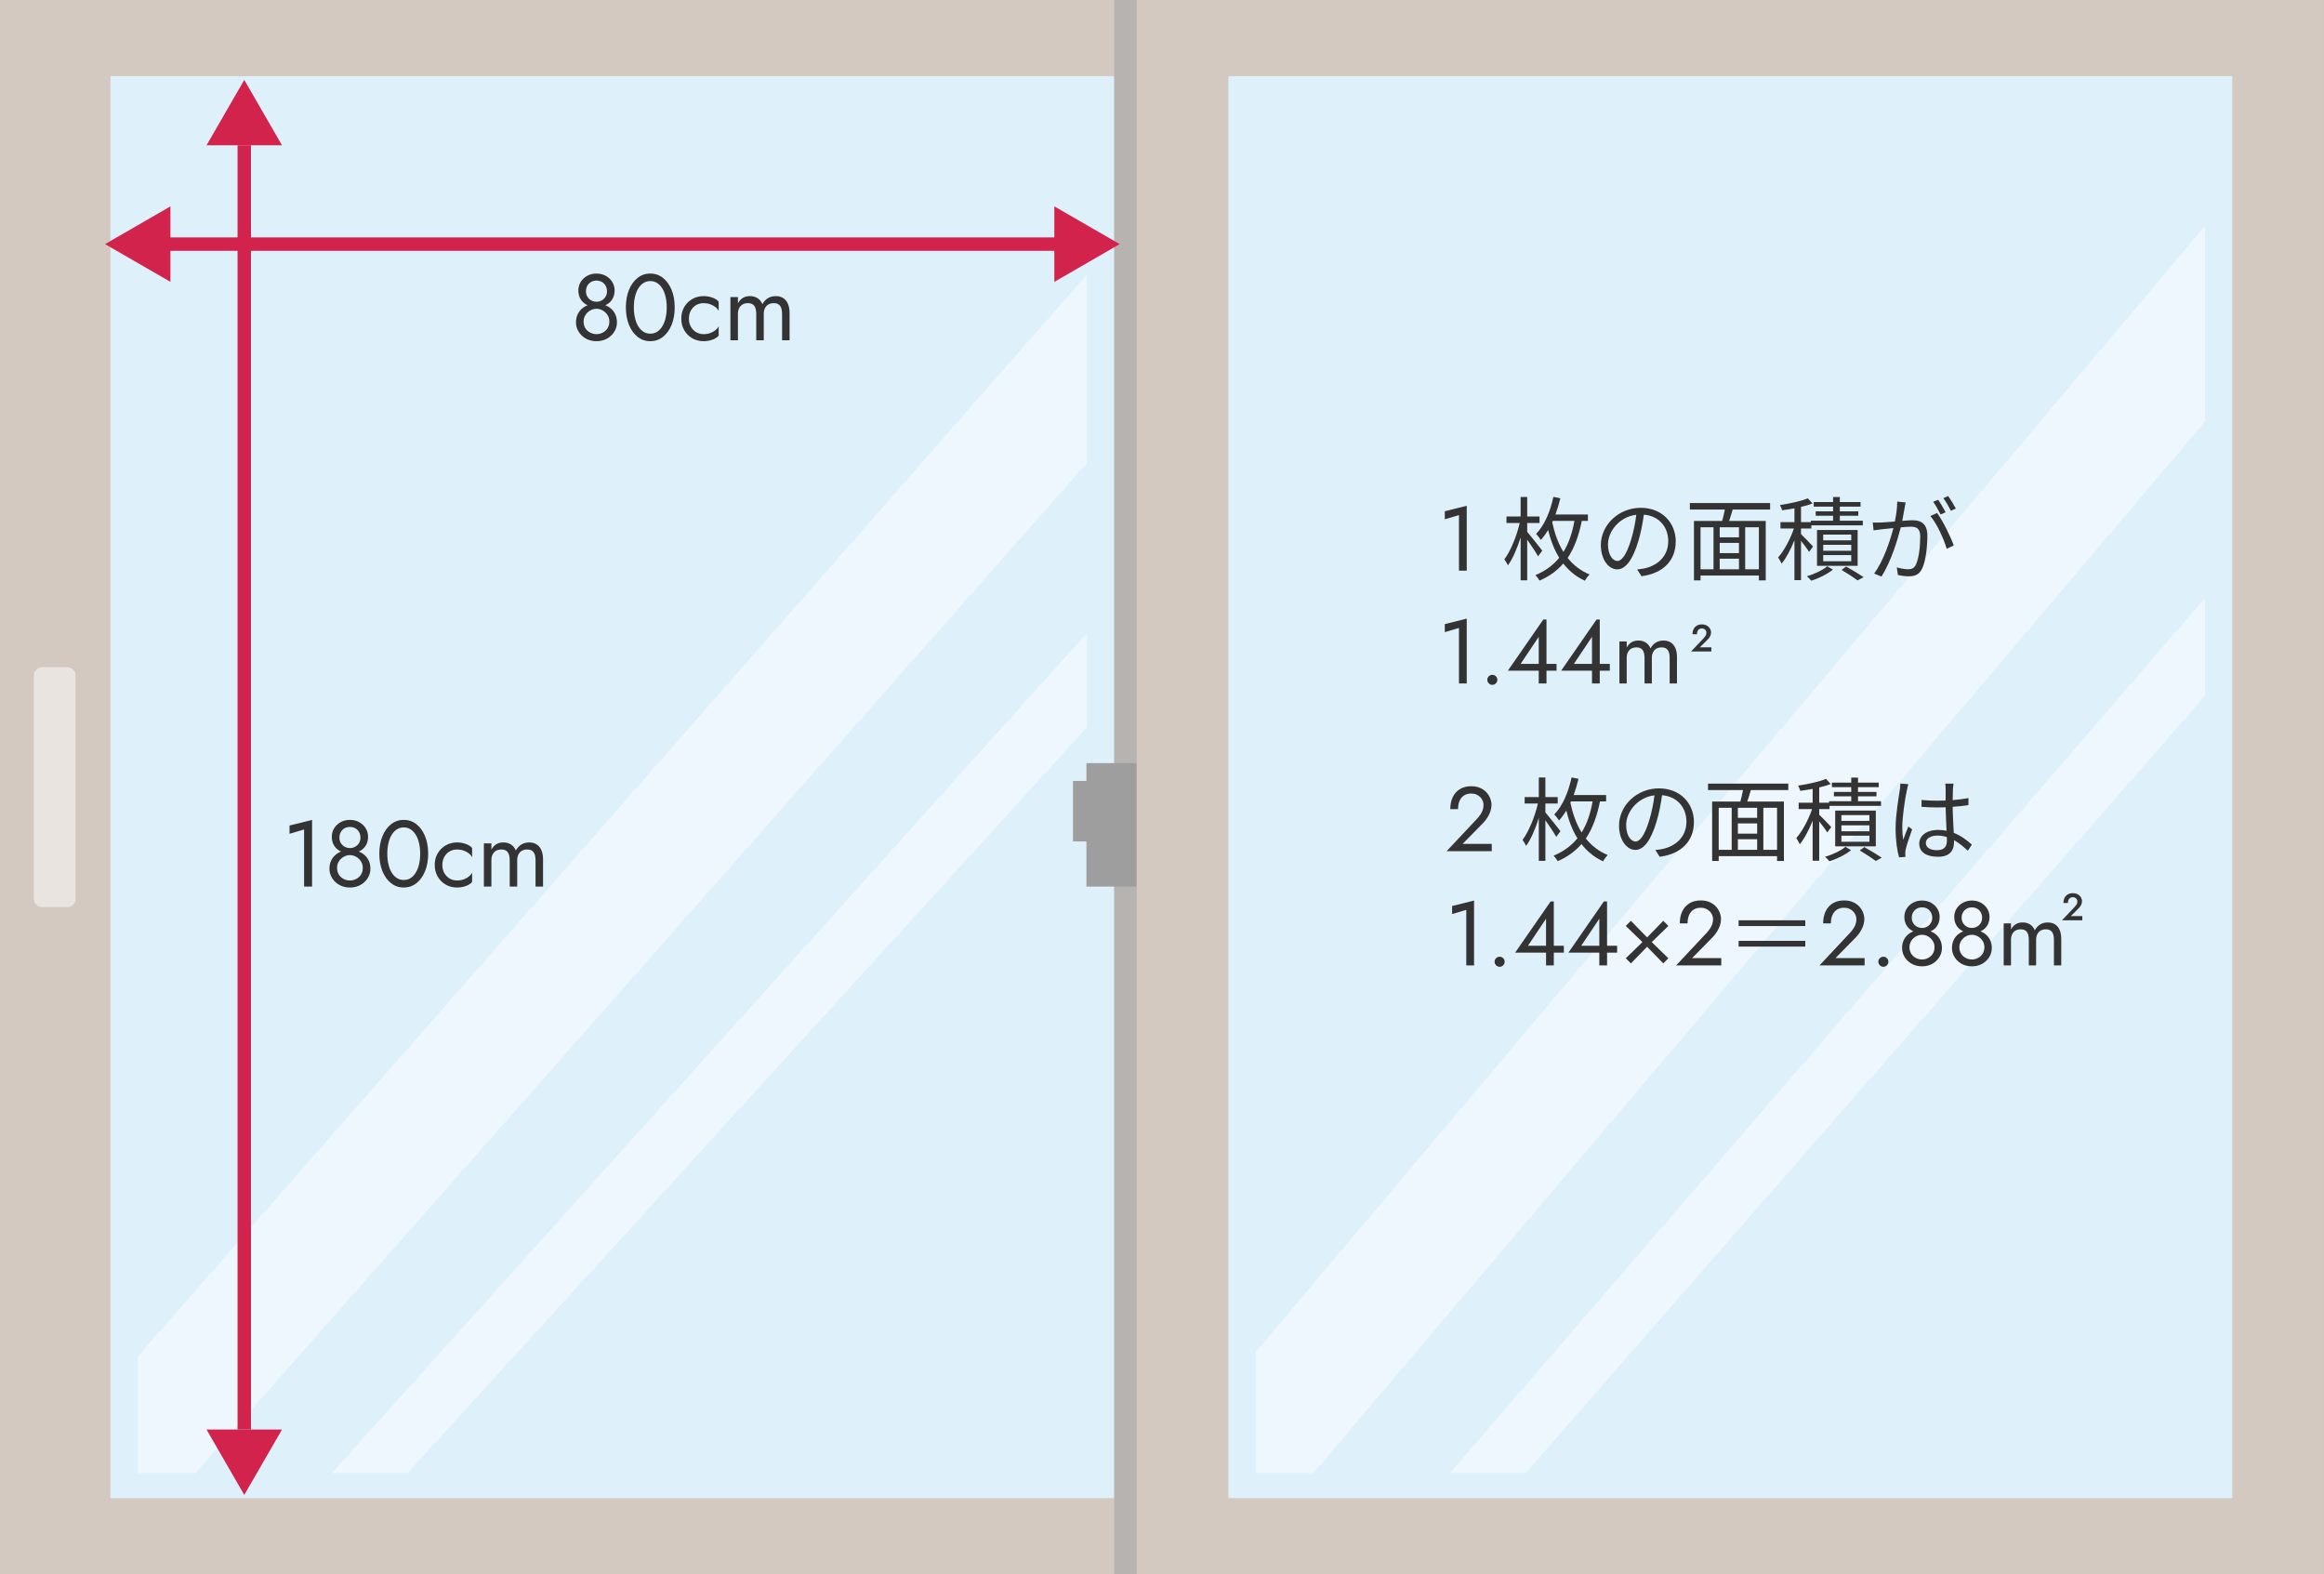 <?xml version="1.0" encoding="UTF-8"?><svg id="b" xmlns="http://www.w3.org/2000/svg" viewBox="0 0 346.396 234.624"><rect x="0" y="0" width="346.396" height="234.624" fill="#808080" stroke="none"/><defs><style>.d{fill:#b7b3b0;}.d,.e,.f,.g,.h,.i,.j,.k{stroke-width:0px;}.e{fill:#def1fb;}.f{fill:#d2234d;}.g{fill:#eae4e1;}.h{fill:#333;}.i{fill:#eef7fd;}.j{fill:#d3c9c1;}.k{fill:#9e9e9f;}</style></defs><g id="c"><rect class="j" width="178.269" height="234.624"/><rect class="e" x="16.461" y="11.35" width="149.627" height="211.922"/><path class="g" d="M6.323,99.434c-.703,0-1.278.545-1.278,1.21v33.337c0,.666.575,1.21,1.278,1.21h3.66c.703,0,1.278-.544,1.278-1.21v-33.337c0-.665-.575-1.21-1.278-1.21h-3.66Z"/><rect class="d" x="166.073" width="8.237" height="234.624"/><polygon class="k" points="161.932 113.729 161.932 116.384 159.932 116.384 159.932 125.405 161.932 125.405 161.932 132.131 169.432 132.131 169.432 113.729 161.932 113.729"/><rect class="j" x="169.432" width="176.963" height="234.624"/><rect class="e" x="183.1" y="11.35" width="149.628" height="211.922"/><polygon class="i" points="328.66 33.693 187.167 201.512 187.167 219.556 195.739 219.556 328.66 62.812 328.66 33.693"/><polygon class="i" points="328.66 103.684 328.66 89.124 216.104 219.556 227.372 219.556 328.66 103.684"/><polygon class="i" points="162.021 40.9 20.531 202.159 20.531 219.556 29.102 219.556 162.021 68.975 162.021 40.9"/><polygon class="i" points="162.021 108.38 162.021 94.342 49.464 219.556 60.734 219.556 162.021 108.38"/><rect class="f" x="17.483" y="35.381" width="147.557" height="2"/><polygon class="f" points="166.893 36.381 157.149 30.755 157.149 42.007 166.893 36.381"/><polygon class="f" points="15.658 36.381 25.403 30.755 25.403 42.007 15.658 36.381"/><rect class="f" x="35.409" y="21.652" width="2" height="191.397"/><polygon class="f" points="36.409 222.794 42.035 213.05 30.783 213.05 36.409 222.794"/><polygon class="f" points="36.409 11.908 42.035 21.652 30.783 21.652 36.409 11.908"/><path class="h" d="M86.098,46.852c.163-.35.387-.644.672-.882.285-.238.611-.418.98-.539.369-.122.753-.182,1.155-.182s.787.061,1.155.182c.369.121.695.301.98.539.285.238.509.532.672.882s.245.749.245,1.197c0,.383-.077.742-.231,1.078-.154.336-.369.635-.644.896s-.598.464-.966.609c-.369.145-.772.217-1.211.217s-.842-.073-1.211-.217-.69-.348-.966-.609-.49-.56-.644-.896-.231-.695-.231-1.078c0-.448.082-.847.245-1.197ZM86.56,42.008c.238-.378.56-.679.966-.903.406-.224.866-.336,1.379-.336s.973.112,1.379.336c.406.224.728.525.966.903s.357.801.357,1.267c0,.383-.065.726-.196,1.029-.131.303-.315.562-.553.777-.238.215-.523.378-.854.49-.332.112-.698.168-1.099.168s-.768-.056-1.099-.168c-.332-.112-.616-.275-.854-.49-.238-.215-.422-.474-.553-.777s-.196-.646-.196-1.029c0-.466.119-.889.357-1.267ZM87.26,48.931c.182.28.42.495.714.644s.604.224.931.224.637-.074.931-.224.532-.364.714-.644c.182-.28.273-.621.273-1.022,0-.355-.091-.674-.273-.959-.182-.285-.42-.511-.714-.679s-.604-.252-.931-.252-.637.084-.931.252-.532.395-.714.679c-.182.285-.273.604-.273.959,0,.401.091.742.273,1.022ZM87.554,44.227c.145.233.336.416.574.546.238.131.497.196.777.196s.539-.065.777-.196c.238-.13.429-.312.574-.546s.217-.504.217-.812-.068-.583-.203-.826c-.135-.243-.32-.432-.553-.567s-.504-.203-.812-.203c-.299,0-.567.068-.805.203-.238.135-.425.324-.56.567-.135.243-.203.518-.203.826s.072.579.217.812Z"/><path class="h" d="M93.749,43.205c.308-.756.735-1.351,1.281-1.785.546-.434,1.178-.651,1.897-.651s1.351.217,1.897.651c.546.434.973,1.029,1.281,1.785s.462,1.624.462,2.604-.154,1.848-.462,2.604-.735,1.351-1.281,1.785c-.546.434-1.179.651-1.897.651s-1.351-.217-1.897-.651c-.546-.434-.973-1.029-1.281-1.785s-.462-1.624-.462-2.604.154-1.848.462-2.604ZM94.645,47.384c.112.481.275.896.49,1.246.214.35.474.621.777.812.303.191.642.287,1.015.287.382,0,.723-.096,1.022-.287.298-.191.555-.462.77-.812.214-.35.378-.765.49-1.246.112-.48.168-1.005.168-1.575s-.056-1.094-.168-1.575c-.112-.48-.275-.896-.49-1.246-.215-.35-.472-.621-.77-.812-.299-.191-.64-.287-1.022-.287-.374,0-.712.096-1.015.287-.303.191-.562.462-.777.812-.215.35-.378.766-.49,1.246-.112.481-.168,1.006-.168,1.575s.056,1.094.168,1.575Z"/><path class="h" d="M102.968,48.679c.191.345.453.618.784.819.331.201.707.301,1.127.301.345,0,.669-.053.973-.161.303-.107.567-.252.791-.434.224-.182.382-.375.476-.581v1.4c-.224.261-.544.464-.959.609-.416.145-.843.217-1.281.217-.625,0-1.19-.145-1.694-.434-.504-.289-.903-.688-1.197-1.197-.294-.508-.441-1.085-.441-1.729,0-.653.147-1.232.441-1.736s.693-.9,1.197-1.19c.504-.289,1.068-.434,1.694-.434.438,0,.866.072,1.281.217.415.145.735.348.959.609v1.4c-.094-.214-.252-.411-.476-.588s-.488-.32-.791-.427c-.304-.107-.628-.161-.973-.161-.42,0-.796.098-1.127.294-.332.196-.593.469-.784.819s-.287.749-.287,1.197.095.845.287,1.19Z"/><path class="h" d="M117.689,50.709h-1.12v-3.92c0-.551-.101-.957-.301-1.218-.201-.261-.511-.392-.931-.392-.308,0-.574.063-.798.189-.224.126-.397.31-.518.553-.122.243-.182.532-.182.868v3.92h-1.12v-3.92c0-.551-.1-.957-.301-1.218-.201-.261-.511-.392-.931-.392-.308,0-.574.063-.798.189s-.397.31-.518.553c-.122.243-.182.532-.182.868v3.92h-1.12v-6.44h1.12v.938c.196-.364.441-.635.735-.812.294-.177.642-.266,1.043-.266.448,0,.833.105,1.155.315.322.21.558.506.707.889.224-.401.504-.702.84-.903s.719-.301,1.148-.301c.439,0,.812.098,1.12.294.308.196.543.483.707.861.163.378.245.833.245,1.365v4.06Z"/><path class="h" d="M43.155,123.031l3.36-.84v9.94h-1.19v-8.512l-2.17.644v-1.232Z"/><path class="h" d="M49.35,128.274c.163-.35.387-.644.672-.882.285-.238.611-.418.98-.539.369-.122.753-.182,1.155-.182s.787.061,1.155.182c.369.121.695.301.98.539.285.238.509.532.672.882s.245.749.245,1.197c0,.383-.077.742-.231,1.078-.154.336-.369.635-.644.896s-.598.464-.966.609c-.369.145-.772.217-1.211.217s-.842-.073-1.211-.217-.69-.348-.966-.609-.49-.56-.644-.896-.231-.695-.231-1.078c0-.448.082-.847.245-1.197ZM49.812,123.43c.238-.378.56-.679.966-.903.406-.224.866-.336,1.379-.336s.973.112,1.379.336c.406.224.728.525.966.903s.357.801.357,1.267c0,.383-.065.726-.196,1.029-.131.303-.315.562-.553.777-.238.215-.523.378-.854.49-.332.112-.698.168-1.099.168s-.768-.056-1.099-.168c-.332-.112-.616-.275-.854-.49-.238-.215-.422-.474-.553-.777s-.196-.646-.196-1.029c0-.466.119-.889.357-1.267ZM50.511,130.353c.182.28.42.495.714.644s.604.224.931.224.637-.074.931-.224.532-.364.714-.644c.182-.28.273-.621.273-1.022,0-.355-.091-.674-.273-.959-.182-.285-.42-.511-.714-.679s-.604-.252-.931-.252-.637.084-.931.252-.532.395-.714.679c-.182.285-.273.604-.273.959,0,.401.091.742.273,1.022ZM50.806,125.649c.145.233.336.416.574.546.238.131.497.196.777.196s.539-.065.777-.196c.238-.13.429-.312.574-.546s.217-.504.217-.812-.068-.583-.203-.826c-.135-.243-.32-.432-.553-.567s-.504-.203-.812-.203c-.299,0-.567.068-.805.203-.238.135-.425.324-.56.567-.135.243-.203.518-.203.826s.072.579.217.812Z"/><path class="h" d="M57.001,124.627c.308-.756.735-1.351,1.281-1.785.546-.434,1.178-.651,1.897-.651s1.351.217,1.897.651c.546.434.973,1.029,1.281,1.785s.462,1.624.462,2.604-.154,1.848-.462,2.604-.735,1.351-1.281,1.785c-.546.434-1.179.651-1.897.651s-1.351-.217-1.897-.651c-.546-.434-.973-1.029-1.281-1.785s-.462-1.624-.462-2.604.154-1.848.462-2.604ZM57.897,128.806c.112.481.275.896.49,1.246.214.35.474.621.777.812.303.191.642.287,1.015.287.382,0,.723-.096,1.022-.287.298-.191.555-.462.77-.812.214-.35.378-.765.49-1.246.112-.48.168-1.005.168-1.575s-.056-1.094-.168-1.575c-.112-.48-.275-.896-.49-1.246-.215-.35-.472-.621-.77-.812-.299-.191-.64-.287-1.022-.287-.374,0-.712.096-1.015.287-.303.191-.562.462-.777.812-.215.35-.378.766-.49,1.246-.112.481-.168,1.006-.168,1.575s.056,1.094.168,1.575Z"/><path class="h" d="M66.219,130.101c.191.345.453.618.784.819.331.201.707.301,1.127.301.345,0,.669-.053.973-.161.303-.107.567-.252.791-.434.224-.182.382-.375.476-.581v1.4c-.224.261-.544.464-.959.609-.416.145-.843.217-1.281.217-.625,0-1.19-.145-1.694-.434-.504-.289-.903-.688-1.197-1.197-.294-.508-.441-1.085-.441-1.729,0-.653.147-1.232.441-1.736s.693-.9,1.197-1.19c.504-.289,1.068-.434,1.694-.434.438,0,.866.072,1.281.217.415.145.735.348.959.609v1.4c-.094-.214-.252-.411-.476-.588s-.488-.32-.791-.427c-.304-.107-.628-.161-.973-.161-.42,0-.796.098-1.127.294-.332.196-.593.469-.784.819s-.287.749-.287,1.197.095.845.287,1.19Z"/><path class="h" d="M80.941,132.131h-1.12v-3.92c0-.551-.101-.957-.301-1.218-.201-.261-.511-.392-.931-.392-.308,0-.574.063-.798.189-.224.126-.397.31-.518.553-.122.243-.182.532-.182.868v3.92h-1.12v-3.92c0-.551-.1-.957-.301-1.218-.201-.261-.511-.392-.931-.392-.308,0-.574.063-.798.189s-.397.31-.518.553c-.122.243-.182.532-.182.868v3.92h-1.12v-6.44h1.12v.938c.196-.364.441-.635.735-.812.294-.177.642-.266,1.043-.266.448,0,.833.105,1.155.315.322.21.558.506.707.889.224-.401.504-.702.84-.903s.719-.301,1.148-.301c.439,0,.812.098,1.12.294.308.196.543.483.707.861.163.378.245.833.245,1.365v4.06Z"/><path class="h" d="M215.351,76.192l3.269-.817v9.669h-1.158v-8.28l-2.111.626v-1.198Z"/><path class="h" d="M229.252,82.908c-.313-.571-1.035-1.647-1.62-2.477v6.057h-.98v-6.397c-.504,1.606-1.184,3.199-1.892,4.165-.123-.286-.381-.667-.531-.898.912-1.211,1.837-3.443,2.287-5.417h-1.974v-.966h2.11v-2.913h.98v2.913h1.837v.966h-1.837v1.32c.544.626,1.919,2.368,2.246,2.804l-.626.844ZM235.771,77.627c-.422,2.069-1.048,3.947-2.11,5.526.817,1.021,1.878,1.892,3.267,2.463-.218.205-.544.64-.694.939-1.361-.626-2.409-1.524-3.226-2.572-.898,1.034-2.042,1.905-3.539,2.545-.123-.231-.408-.612-.612-.816,1.538-.64,2.681-1.524,3.552-2.586-.803-1.293-1.32-2.736-1.661-4.138-.327.544-.694,1.048-1.089,1.484-.136-.231-.477-.681-.708-.898,1.252-1.279,2.109-3.308,2.586-5.526l1.034.218c-.204.83-.449,1.647-.721,2.409h4.832v.953h-.912ZM231.361,77.831c.327,1.497.817,3.062,1.674,4.423.831-1.347,1.334-2.926,1.633-4.627h-3.226l-.082.204Z"/><path class="h" d="M244.666,85.875l-.64-1.007c.436-.041.857-.109,1.17-.177,1.742-.395,3.458-1.688,3.458-4.042,0-2.055-1.32-3.756-3.634-3.947-.177,1.266-.436,2.654-.816,3.92-.831,2.804-1.906,4.233-3.171,4.233-1.211,0-2.423-1.389-2.423-3.634,0-2.954,2.627-5.54,5.948-5.54,3.185,0,5.213,2.246,5.213,5.009,0,2.858-1.878,4.764-5.104,5.186ZM241.073,83.602c.64,0,1.361-.912,2.056-3.212.34-1.129.612-2.422.762-3.675-2.613.327-4.219,2.559-4.219,4.41,0,1.715.79,2.477,1.402,2.477Z"/><path class="h" d="M258.258,75.939c-.164.572-.354,1.184-.531,1.702h5.458v8.86h-1.021v-.721h-8.697v.721h-.98v-8.86h4.206c.15-.518.286-1.144.395-1.702h-5.213v-.966h11.964v.966h-5.58ZM253.467,84.841h1.933v-6.261h-1.933v6.261ZM259.197,78.58h-2.872v1.497h2.872v-1.497ZM259.197,80.907h-2.872v1.524h2.872v-1.524ZM256.324,84.841h2.872v-1.579h-2.872v1.579ZM262.164,78.58h-2.042v6.261h2.042v-6.261Z"/><path class="h" d="M269.643,82.254c-.218-.381-.749-1.089-1.198-1.647v5.853h-.98v-5.948c-.544,1.361-1.238,2.682-1.919,3.498-.109-.286-.354-.68-.518-.925.871-.966,1.824-2.75,2.355-4.315h-2.001v-.953h2.083v-2.055c-.626.109-1.266.218-1.851.286-.041-.218-.19-.558-.313-.775,1.47-.231,3.199-.585,4.151-1.007l.708.762c-.49.204-1.089.367-1.715.517v2.273h1.47v-.218h3.307v-.735h-2.586v-.653h2.586v-.708h-2.885v-.68h2.885v-.749h1.007v.749h3.09v.68h-3.09v.708h2.75v.653h-2.75v.735h3.43v.694h-7.676v.476h-1.538v.831c.422.408,1.538,1.552,1.797,1.851l-.599.803ZM273.196,84.895c-.803.653-2.11,1.307-3.226,1.647-.15-.19-.449-.49-.653-.667,1.116-.313,2.396-.925,3.035-1.483l.844.503ZM270.827,84.323v-5.335h6.057v5.335h-6.057ZM271.753,80.526h4.178v-.857h-4.178v.857ZM271.753,82.078h4.178v-.885h-4.178v.885ZM271.753,83.643h4.178v-.912h-4.178v.912ZM275.169,84.432c.912.518,1.96,1.144,2.6,1.579l-.885.49c-.544-.408-1.524-1.048-2.396-1.565l.68-.504Z"/><path class="h" d="M283.887,75.694c-.082.395-.204,1.198-.354,1.933.64-.055,1.198-.095,1.524-.095,1.225,0,2.218.462,2.218,2.314,0,1.62-.231,3.784-.79,4.913-.436.912-1.116,1.13-1.987,1.13-.531,0-1.17-.095-1.606-.19l-.177-1.144c.572.177,1.279.286,1.661.286.503,0,.925-.109,1.198-.708.436-.912.64-2.695.64-4.165,0-1.238-.572-1.47-1.443-1.47-.327,0-.871.041-1.456.095-.504,1.946-1.429,5.036-2.872,7.336l-1.103-.449c1.388-1.851,2.409-4.955,2.872-6.778-.722.068-1.375.136-1.729.177-.313.041-.885.109-1.225.164l-.123-1.17c.436.014.79.014,1.225,0,.449-.014,1.238-.082,2.069-.15.204-.98.354-2.042.354-2.967l1.252.123c-.054.259-.109.544-.15.817ZM291.21,81.288l-1.048.504c-.409-1.402-1.47-3.771-2.437-4.887l.994-.449c.844,1.102,2.042,3.566,2.491,4.832ZM289.999,76.348l-.749.327c-.272-.544-.735-1.375-1.103-1.892l.735-.299c.34.476.831,1.32,1.116,1.865ZM291.523,75.79l-.735.327c-.299-.585-.749-1.361-1.13-1.878l.722-.313c.354.503.885,1.361,1.143,1.865Z"/><path class="h" d="M215.351,93.011l3.269-.817v9.669h-1.158v-8.28l-2.111.626v-1.198Z"/><path class="h" d="M221.908,100.787c.149-.145.324-.218.524-.218.209,0,.386.073.531.218s.218.322.218.531c0,.2-.073.375-.218.524s-.322.225-.531.225c-.2,0-.375-.075-.524-.225-.15-.15-.225-.324-.225-.524,0-.208.075-.386.225-.531Z"/><path class="h" d="M230.031,92.33h.477v9.533h-1.157v-6.959l-2.697,4.031h5.352v1.021h-7.258l5.284-7.626Z"/><path class="h" d="M237.97,92.33h.477v9.533h-1.157v-6.959l-2.697,4.031h5.352v1.021h-7.258l5.284-7.626Z"/><path class="h" d="M249.954,101.862h-1.089v-3.813c0-.536-.098-.931-.293-1.185-.195-.254-.497-.381-.905-.381-.3,0-.559.061-.776.184s-.386.302-.504.538c-.118.236-.177.518-.177.844v3.813h-1.09v-3.813c0-.536-.098-.931-.292-1.185-.195-.254-.497-.381-.906-.381-.299,0-.558.061-.776.184-.218.123-.386.302-.504.538-.118.236-.177.518-.177.844v3.813h-1.089v-6.264h1.089v.912c.19-.354.429-.617.715-.79s.624-.259,1.015-.259c.436,0,.81.102,1.124.306.313.205.542.493.688.865.218-.39.49-.683.817-.878.327-.195.699-.292,1.117-.292.426,0,.79.095,1.089.286.299.19.529.47.688.837s.238.81.238,1.328v3.949Z"/><path class="h" d="M253.891,95.161c.094-.102.176-.2.244-.295.068-.095.119-.189.153-.284s.051-.195.051-.301c0-.076-.014-.15-.043-.224-.028-.074-.072-.141-.13-.201s-.129-.109-.213-.145c-.083-.036-.18-.054-.289-.054-.151,0-.282.035-.392.105-.11.07-.194.171-.252.304-.059.132-.088.286-.088.459h-.664c0-.284.054-.536.162-.758.108-.221.268-.395.479-.522.212-.126.467-.19.766-.19.23,0,.431.037.602.111.17.074.311.169.422.286.112.118.196.246.253.386.057.14.085.276.085.408,0,.208-.051.409-.153.602s-.234.365-.397.517l-1.124,1.106h1.719v.624h-3.03l1.839-1.935Z"/><path class="h" d="M309.182,135.217c.094-.102.176-.2.244-.295.068-.095.119-.189.153-.284s.051-.195.051-.301c0-.076-.014-.15-.043-.224-.028-.074-.072-.141-.13-.201s-.129-.109-.213-.145c-.083-.036-.18-.054-.289-.054-.151,0-.282.035-.392.105-.11.07-.194.171-.252.304-.059.132-.088.286-.088.459h-.664c0-.284.054-.536.162-.758.108-.221.268-.395.479-.522.212-.126.467-.19.766-.19.23,0,.431.037.602.111.17.074.311.169.422.286.112.118.196.246.253.386.057.14.085.276.085.408,0,.208-.051.409-.153.602s-.234.365-.397.517l-1.124,1.106h1.719v.624h-3.03l1.839-1.935Z"/><path class="h" d="M220.131,122.049c.209-.227.388-.452.538-.674.15-.222.263-.449.34-.681s.116-.474.116-.729c0-.209-.041-.413-.123-.613-.082-.2-.202-.381-.361-.545s-.352-.295-.579-.395c-.227-.1-.486-.149-.776-.149-.409,0-.76.093-1.055.279-.295.187-.52.454-.674.804s-.231.765-.231,1.246h-1.158c0-.681.123-1.278.368-1.791.245-.513.602-.912,1.069-1.198.467-.286,1.028-.429,1.682-.429.526,0,.98.089,1.362.266.381.177.694.404.94.681.245.277.426.574.544.892s.177.622.177.912c0,.49-.118.976-.354,1.457-.236.481-.541.913-.913,1.294l-3.037,3.091h4.344v1.089h-6.727l4.507-4.807Z"/><path class="h" d="M231.962,124.72c-.313-.571-1.035-1.646-1.62-2.477v6.057h-.98v-6.397c-.504,1.606-1.184,3.199-1.892,4.165-.123-.286-.381-.667-.531-.898.912-1.211,1.837-3.443,2.287-5.417h-1.974v-.966h2.11v-2.913h.98v2.913h1.837v.966h-1.837v1.32c.544.626,1.919,2.368,2.246,2.804l-.626.844ZM238.482,119.439c-.422,2.069-1.048,3.947-2.11,5.526.817,1.021,1.878,1.892,3.267,2.464-.218.204-.544.64-.694.939-1.361-.626-2.409-1.524-3.226-2.573-.898,1.035-2.042,1.906-3.539,2.545-.123-.231-.408-.612-.613-.816,1.538-.64,2.682-1.524,3.553-2.586-.803-1.293-1.32-2.735-1.661-4.138-.327.544-.694,1.048-1.089,1.484-.136-.231-.476-.681-.708-.898,1.252-1.279,2.109-3.308,2.586-5.526l1.034.218c-.204.83-.449,1.647-.721,2.409h4.832v.953h-.912ZM234.072,119.643c.326,1.497.816,3.062,1.674,4.423.83-1.347,1.334-2.926,1.633-4.627h-3.226l-.082.204Z"/><path class="h" d="M247.377,127.687l-.64-1.007c.436-.041.857-.109,1.171-.177,1.742-.395,3.457-1.688,3.457-4.042,0-2.055-1.32-3.756-3.634-3.947-.177,1.266-.436,2.654-.816,3.92-.831,2.804-1.906,4.233-3.171,4.233-1.211,0-2.423-1.388-2.423-3.634,0-2.954,2.627-5.54,5.948-5.54,3.185,0,5.213,2.246,5.213,5.009,0,2.858-1.878,4.764-5.104,5.186ZM243.783,125.414c.64,0,1.361-.912,2.055-3.212.34-1.13.613-2.423.763-3.675-2.613.327-4.22,2.559-4.22,4.41,0,1.715.79,2.477,1.402,2.477Z"/><path class="h" d="M260.968,117.751c-.164.572-.354,1.185-.531,1.702h5.458v8.86h-1.021v-.721h-8.697v.721h-.98v-8.86h4.206c.15-.517.286-1.144.395-1.702h-5.213v-.966h11.964v.966h-5.58ZM256.177,126.653h1.933v-6.261h-1.933v6.261ZM261.907,120.392h-2.872v1.497h2.872v-1.497ZM261.907,122.719h-2.872v1.524h2.872v-1.524ZM259.035,126.653h2.872v-1.579h-2.872v1.579ZM264.874,120.392h-2.042v6.261h2.042v-6.261Z"/><path class="h" d="M272.354,124.066c-.218-.381-.749-1.089-1.198-1.646v5.853h-.98v-5.948c-.544,1.361-1.239,2.682-1.919,3.498-.109-.286-.354-.681-.517-.925.871-.966,1.824-2.75,2.354-4.315h-2.001v-.953h2.083v-2.055c-.626.109-1.266.218-1.851.286-.041-.218-.19-.558-.313-.776,1.47-.231,3.199-.585,4.151-1.007l.708.762c-.49.204-1.089.367-1.715.517v2.273h1.47v-.218h3.307v-.735h-2.586v-.653h2.586v-.708h-2.885v-.68h2.885v-.749h1.007v.749h3.09v.68h-3.09v.708h2.75v.653h-2.75v.735h3.43v.694h-7.677v.476h-1.538v.831c.422.408,1.538,1.551,1.797,1.851l-.599.803ZM275.906,126.707c-.803.653-2.109,1.307-3.226,1.647-.149-.19-.449-.49-.653-.667,1.116-.313,2.396-.925,3.035-1.483l.844.503ZM273.538,126.135v-5.335h6.057v5.335h-6.057ZM274.464,122.338h4.178v-.857h-4.178v.857ZM274.464,123.89h4.178v-.885h-4.178v.885ZM274.464,125.455h4.178v-.912h-4.178v.912ZM277.88,126.244c.912.518,1.96,1.144,2.6,1.579l-.884.49c-.544-.408-1.524-1.048-2.396-1.565l.68-.504Z"/><path class="h" d="M284.216,117.792c-.272,1.266-.68,3.961-.68,5.485,0,.653.041,1.225.136,1.892.218-.612.544-1.442.776-2l.558.436c-.327.953-.83,2.341-.966,3.008-.041.19-.068.449-.055.612,0,.136.014.327.027.477l-.953.068c-.272-.966-.517-2.463-.517-4.301,0-2.001.449-4.601.626-5.73.041-.313.082-.68.082-.966l1.198.095c-.082.231-.19.681-.231.926ZM291.09,117.602c-.014.367-.027,1.007-.041,1.647.831-.068,1.634-.177,2.355-.313v1.048c-.749.123-1.538.204-2.355.259.014,1.375.109,2.735.164,3.879,1.103.436,1.987,1.116,2.695,1.756l-.599.912c-.681-.64-1.361-1.184-2.055-1.579v.286c0,1.116-.518,2.191-2.355,2.191-1.824,0-2.831-.721-2.831-1.946,0-1.143,1.021-2.055,2.804-2.055.449,0,.871.041,1.266.123-.041-1.048-.123-2.382-.136-3.498-.436.014-.871.027-1.307.027-.776,0-1.483-.041-2.287-.095v-1.021c.776.068,1.497.109,2.314.109.422,0,.857-.014,1.279-.027v-1.688c0-.231-.027-.599-.054-.831h1.225c-.041.272-.068.544-.082.817ZM288.708,126.707c1.144,0,1.483-.585,1.483-1.483,0-.136,0-.3-.014-.477-.436-.136-.898-.218-1.388-.218-1.021,0-1.742.436-1.742,1.103,0,.694.681,1.075,1.661,1.075Z"/><path class="h" d="M216.441,135.027l3.269-.817v9.669h-1.158v-8.28l-2.111.626v-1.198Z"/><path class="h" d="M222.998,142.803c.149-.145.324-.218.524-.218.209,0,.386.073.531.218s.218.322.218.531c0,.2-.073.375-.218.524s-.322.225-.531.225c-.2,0-.375-.075-.524-.225-.15-.15-.225-.324-.225-.524,0-.208.075-.386.225-.531Z"/><path class="h" d="M231.121,134.346h.477v9.533h-1.157v-6.959l-2.697,4.031h5.352v1.021h-7.258l5.284-7.626Z"/><path class="h" d="M239.06,134.346h.477v9.533h-1.157v-6.959l-2.697,4.031h5.352v1.021h-7.258l5.284-7.626Z"/><path class="h" d="M242.328,142.816l2.479-2.411-2.479-2.41.763-.763,2.41,2.479,2.411-2.479.762.763-2.478,2.41,2.478,2.411-.762.762-2.411-2.479-2.41,2.479-.763-.762Z"/><path class="h" d="M254.339,139.071c.209-.227.388-.452.538-.674.15-.222.263-.449.34-.681s.116-.474.116-.729c0-.209-.041-.413-.123-.613-.082-.2-.202-.381-.361-.545s-.352-.295-.579-.395c-.227-.1-.486-.149-.776-.149-.409,0-.76.093-1.055.279-.295.187-.52.454-.674.804s-.231.765-.231,1.246h-1.158c0-.681.123-1.278.368-1.791.245-.513.602-.912,1.069-1.198.467-.286,1.028-.429,1.682-.429.526,0,.98.089,1.362.266.381.177.694.404.94.681.245.277.426.574.544.892s.177.622.177.912c0,.49-.118.976-.354,1.457-.236.481-.541.913-.913,1.294l-3.037,3.091h4.344v1.089h-6.727l4.507-4.807Z"/><path class="h" d="M259.145,137.155h9.936v.858h-9.936v-.858ZM259.145,141.075v-.857h9.936v.857h-9.936Z"/><path class="h" d="M275.706,139.071c.209-.227.388-.452.538-.674.15-.222.263-.449.34-.681s.116-.474.116-.729c0-.209-.041-.413-.123-.613-.082-.2-.202-.381-.361-.545s-.352-.295-.579-.395c-.227-.1-.486-.149-.776-.149-.409,0-.76.093-1.055.279-.295.187-.52.454-.674.804s-.231.765-.231,1.246h-1.158c0-.681.123-1.278.368-1.791.245-.513.602-.912,1.069-1.198.467-.286,1.028-.429,1.682-.429.526,0,.98.089,1.362.266.381.177.694.404.94.681.245.277.426.574.544.892s.177.622.177.912c0,.49-.118.976-.354,1.457-.236.481-.541.913-.913,1.294l-3.037,3.091h4.344v1.089h-6.727l4.507-4.807Z"/><path class="h" d="M280.193,142.803c.149-.145.324-.218.524-.218.209,0,.386.073.531.218s.218.322.218.531c0,.2-.073.375-.218.524s-.322.225-.531.225c-.2,0-.375-.075-.524-.225-.15-.15-.225-.324-.225-.524,0-.208.075-.386.225-.531Z"/><path class="h" d="M283.747,140.126c.159-.34.376-.626.654-.858.277-.231.594-.406.953-.524.358-.118.733-.177,1.124-.177s.765.059,1.124.177c.358.118.676.292.953.524s.495.518.654.858c.159.341.238.729.238,1.165,0,.373-.075.722-.225,1.048-.15.327-.359.618-.626.872-.268.254-.581.452-.94.593-.358.141-.751.211-1.178.211s-.819-.07-1.178-.211c-.358-.141-.672-.338-.939-.593-.268-.254-.477-.544-.626-.872-.15-.327-.225-.676-.225-1.048,0-.436.079-.824.238-1.165ZM284.197,135.415c.231-.368.545-.661.94-.878.395-.218.842-.327,1.341-.327s.946.109,1.341.327c.395.218.708.511.939.878.232.368.348.778.348,1.232,0,.372-.064.706-.191,1-.127.295-.306.547-.538.756-.232.209-.509.368-.831.477-.322.109-.679.164-1.069.164s-.747-.054-1.069-.164c-.323-.109-.6-.268-.831-.477-.231-.208-.411-.46-.538-.756-.127-.295-.191-.628-.191-1,0-.454.116-.865.347-1.232ZM284.878,142.149c.177.272.409.481.694.626.286.146.588.218.906.218s.62-.072.906-.218c.286-.145.517-.354.694-.626s.266-.604.266-.994c0-.345-.088-.656-.266-.933s-.409-.497-.694-.661c-.286-.164-.588-.245-.906-.245s-.62.082-.906.245c-.286.164-.518.384-.694.661-.177.277-.266.588-.266.933,0,.391.088.722.266.994ZM285.164,137.573c.141.227.327.404.558.531s.483.19.756.19.524-.063.756-.19.417-.304.558-.531c.141-.227.211-.49.211-.79s-.066-.567-.198-.803c-.132-.236-.311-.42-.538-.552-.227-.131-.491-.197-.79-.197-.291,0-.552.066-.783.197-.231.132-.413.316-.544.552-.132.236-.198.504-.198.803s.07.563.211.79Z"/><path class="h" d="M291.182,140.126c.159-.34.376-.626.654-.858.277-.231.594-.406.953-.524.358-.118.733-.177,1.124-.177s.765.059,1.124.177c.358.118.676.292.953.524s.495.518.654.858c.159.341.238.729.238,1.165,0,.373-.075.722-.225,1.048-.15.327-.359.618-.626.872-.268.254-.581.452-.94.593-.358.141-.751.211-1.178.211s-.819-.07-1.178-.211c-.358-.141-.672-.338-.939-.593-.268-.254-.477-.544-.626-.872-.15-.327-.225-.676-.225-1.048,0-.436.079-.824.238-1.165ZM291.632,135.415c.231-.368.545-.661.94-.878.395-.218.842-.327,1.341-.327s.946.109,1.341.327c.395.218.708.511.939.878.232.368.348.778.348,1.232,0,.372-.064.706-.191,1-.127.295-.306.547-.538.756-.232.209-.509.368-.831.477-.322.109-.679.164-1.069.164s-.747-.054-1.069-.164c-.323-.109-.6-.268-.831-.477-.231-.208-.411-.46-.538-.756-.127-.295-.191-.628-.191-1,0-.454.116-.865.347-1.232ZM292.313,142.149c.177.272.409.481.694.626.286.146.588.218.906.218s.62-.072.906-.218c.286-.145.517-.354.694-.626s.266-.604.266-.994c0-.345-.088-.656-.266-.933s-.409-.497-.694-.661c-.286-.164-.588-.245-.906-.245s-.62.082-.906.245c-.286.164-.518.384-.694.661-.177.277-.266.588-.266.933,0,.391.088.722.266.994ZM292.599,137.573c.141.227.327.404.558.531s.483.19.756.19.524-.063.756-.19.417-.304.558-.531c.141-.227.211-.49.211-.79s-.066-.567-.198-.803c-.132-.236-.311-.42-.538-.552-.227-.131-.491-.197-.79-.197-.291,0-.552.066-.783.197-.231.132-.413.316-.544.552-.132.236-.198.504-.198.803s.07.563.211.79Z"/><path class="h" d="M307.231,143.878h-1.089v-3.813c0-.536-.098-.931-.293-1.185-.195-.254-.497-.381-.905-.381-.3,0-.559.061-.776.184s-.386.302-.504.538c-.118.236-.177.518-.177.844v3.813h-1.09v-3.813c0-.536-.098-.931-.292-1.185-.195-.254-.497-.381-.906-.381-.299,0-.558.061-.776.184-.218.123-.386.302-.504.538-.118.236-.177.518-.177.844v3.813h-1.089v-6.264h1.089v.912c.19-.354.429-.617.715-.79s.624-.259,1.015-.259c.436,0,.81.102,1.124.306.313.205.542.493.688.865.218-.39.49-.683.817-.878.327-.195.699-.292,1.117-.292.426,0,.79.095,1.089.286.299.19.529.47.688.837s.238.81.238,1.328v3.949Z"/></g></svg>